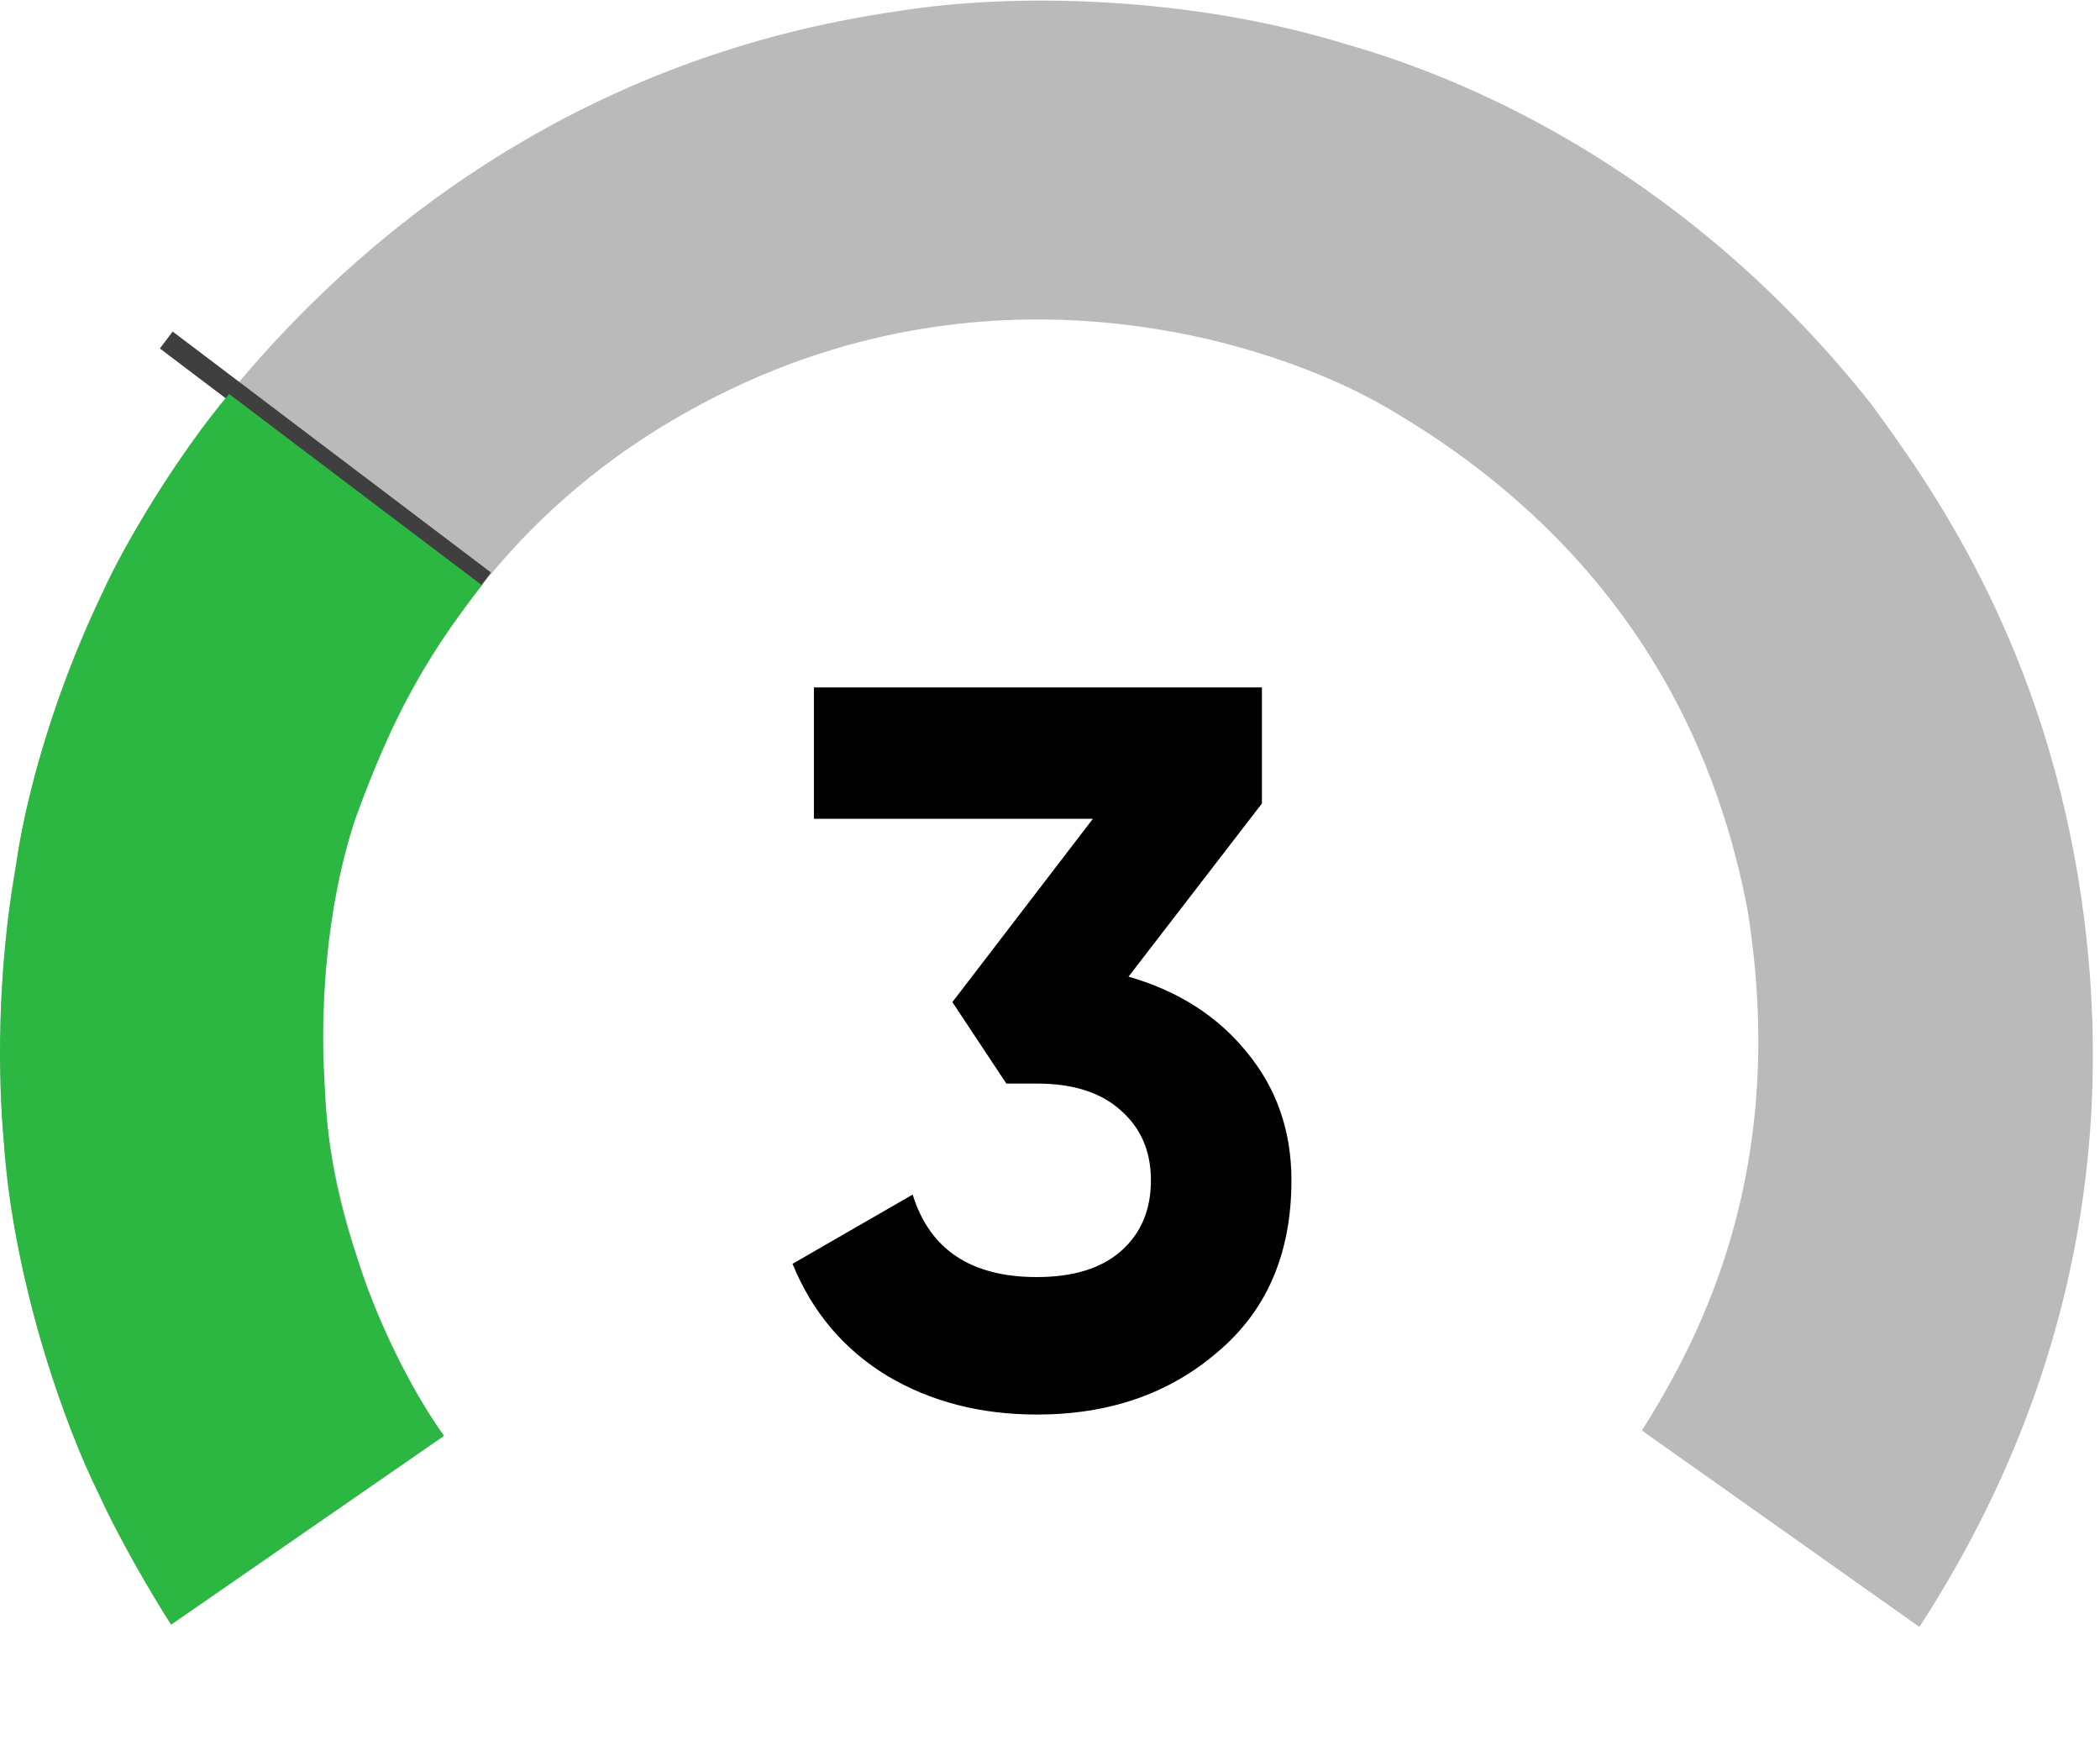 <?xml version="1.0" encoding="UTF-8"?> <svg xmlns="http://www.w3.org/2000/svg" width="99" height="82" viewBox="0 0 99 82" fill="none"> <path d="M8.068 76.576L20.928 67.682C17.038 62.186 15.499 55.179 15.312 51.716C14.904 44.123 16.234 39.551 17.644 36.218C21.198 27.816 26.859 21.994 34.409 18.364C47.38 12.127 59.973 16.055 65.411 19.232C77.749 26.415 81.19 36.606 82.387 42.909C84.313 54.904 80.323 62.809 77.403 67.424L90.487 76.683C98.914 63.685 99.576 51.046 97.965 41.325C96.064 29.854 90.898 22.719 88.206 19.033C79.766 8.399 69.756 3.869 63.459 2.084C55.978 -0.223 47.695 -0.34 42.333 0.525C27.379 2.666 17.879 10.752 12.845 16.216C2.729 27.194 -0.284 39.974 0.033 51.151C0.427 64.331 5.988 73.246 8.068 76.576Z" fill="#BABABA"></path> <path d="M22.845 27.383L7.838 16.026" stroke="#3F3F3F"></path> <path d="M4.664 70.429C5.62 72.55 7.309 75.4 8.064 76.573L20.93 67.675C19.351 65.48 17.683 62.048 16.846 59.311C15.476 55.238 15.371 52.829 15.244 49.851C15.101 44.519 16.144 40.212 16.854 38.308C18.553 33.752 19.934 31.16 22.717 27.583L10.8 18.57C8.403 21.401 5.834 25.699 4.888 27.821C2.319 33.187 1.108 38.077 0.747 40.858C-0.177 46.038 -0.082 50.98 0.179 53.803C0.587 60.183 3.032 67.203 4.664 70.429Z" fill="#2CB742"></path> <path d="M59.49 37.872L53.202 46.032C55.538 46.704 57.394 47.888 58.77 49.584C60.178 51.28 60.882 53.296 60.882 55.632C60.882 59.088 59.714 61.792 57.378 63.744C55.106 65.696 52.274 66.672 48.882 66.672C46.226 66.672 43.874 66.064 41.826 64.848C39.778 63.6 38.29 61.84 37.362 59.568L43.026 56.304C43.826 58.896 45.778 60.192 48.882 60.192C50.578 60.192 51.89 59.792 52.818 58.992C53.778 58.16 54.258 57.04 54.258 55.632C54.258 54.256 53.778 53.152 52.818 52.32C51.89 51.488 50.578 51.072 48.882 51.072H47.442L44.898 47.232L51.522 38.592H38.37V32.4H59.49V37.872Z" fill="black"></path> </svg> 
